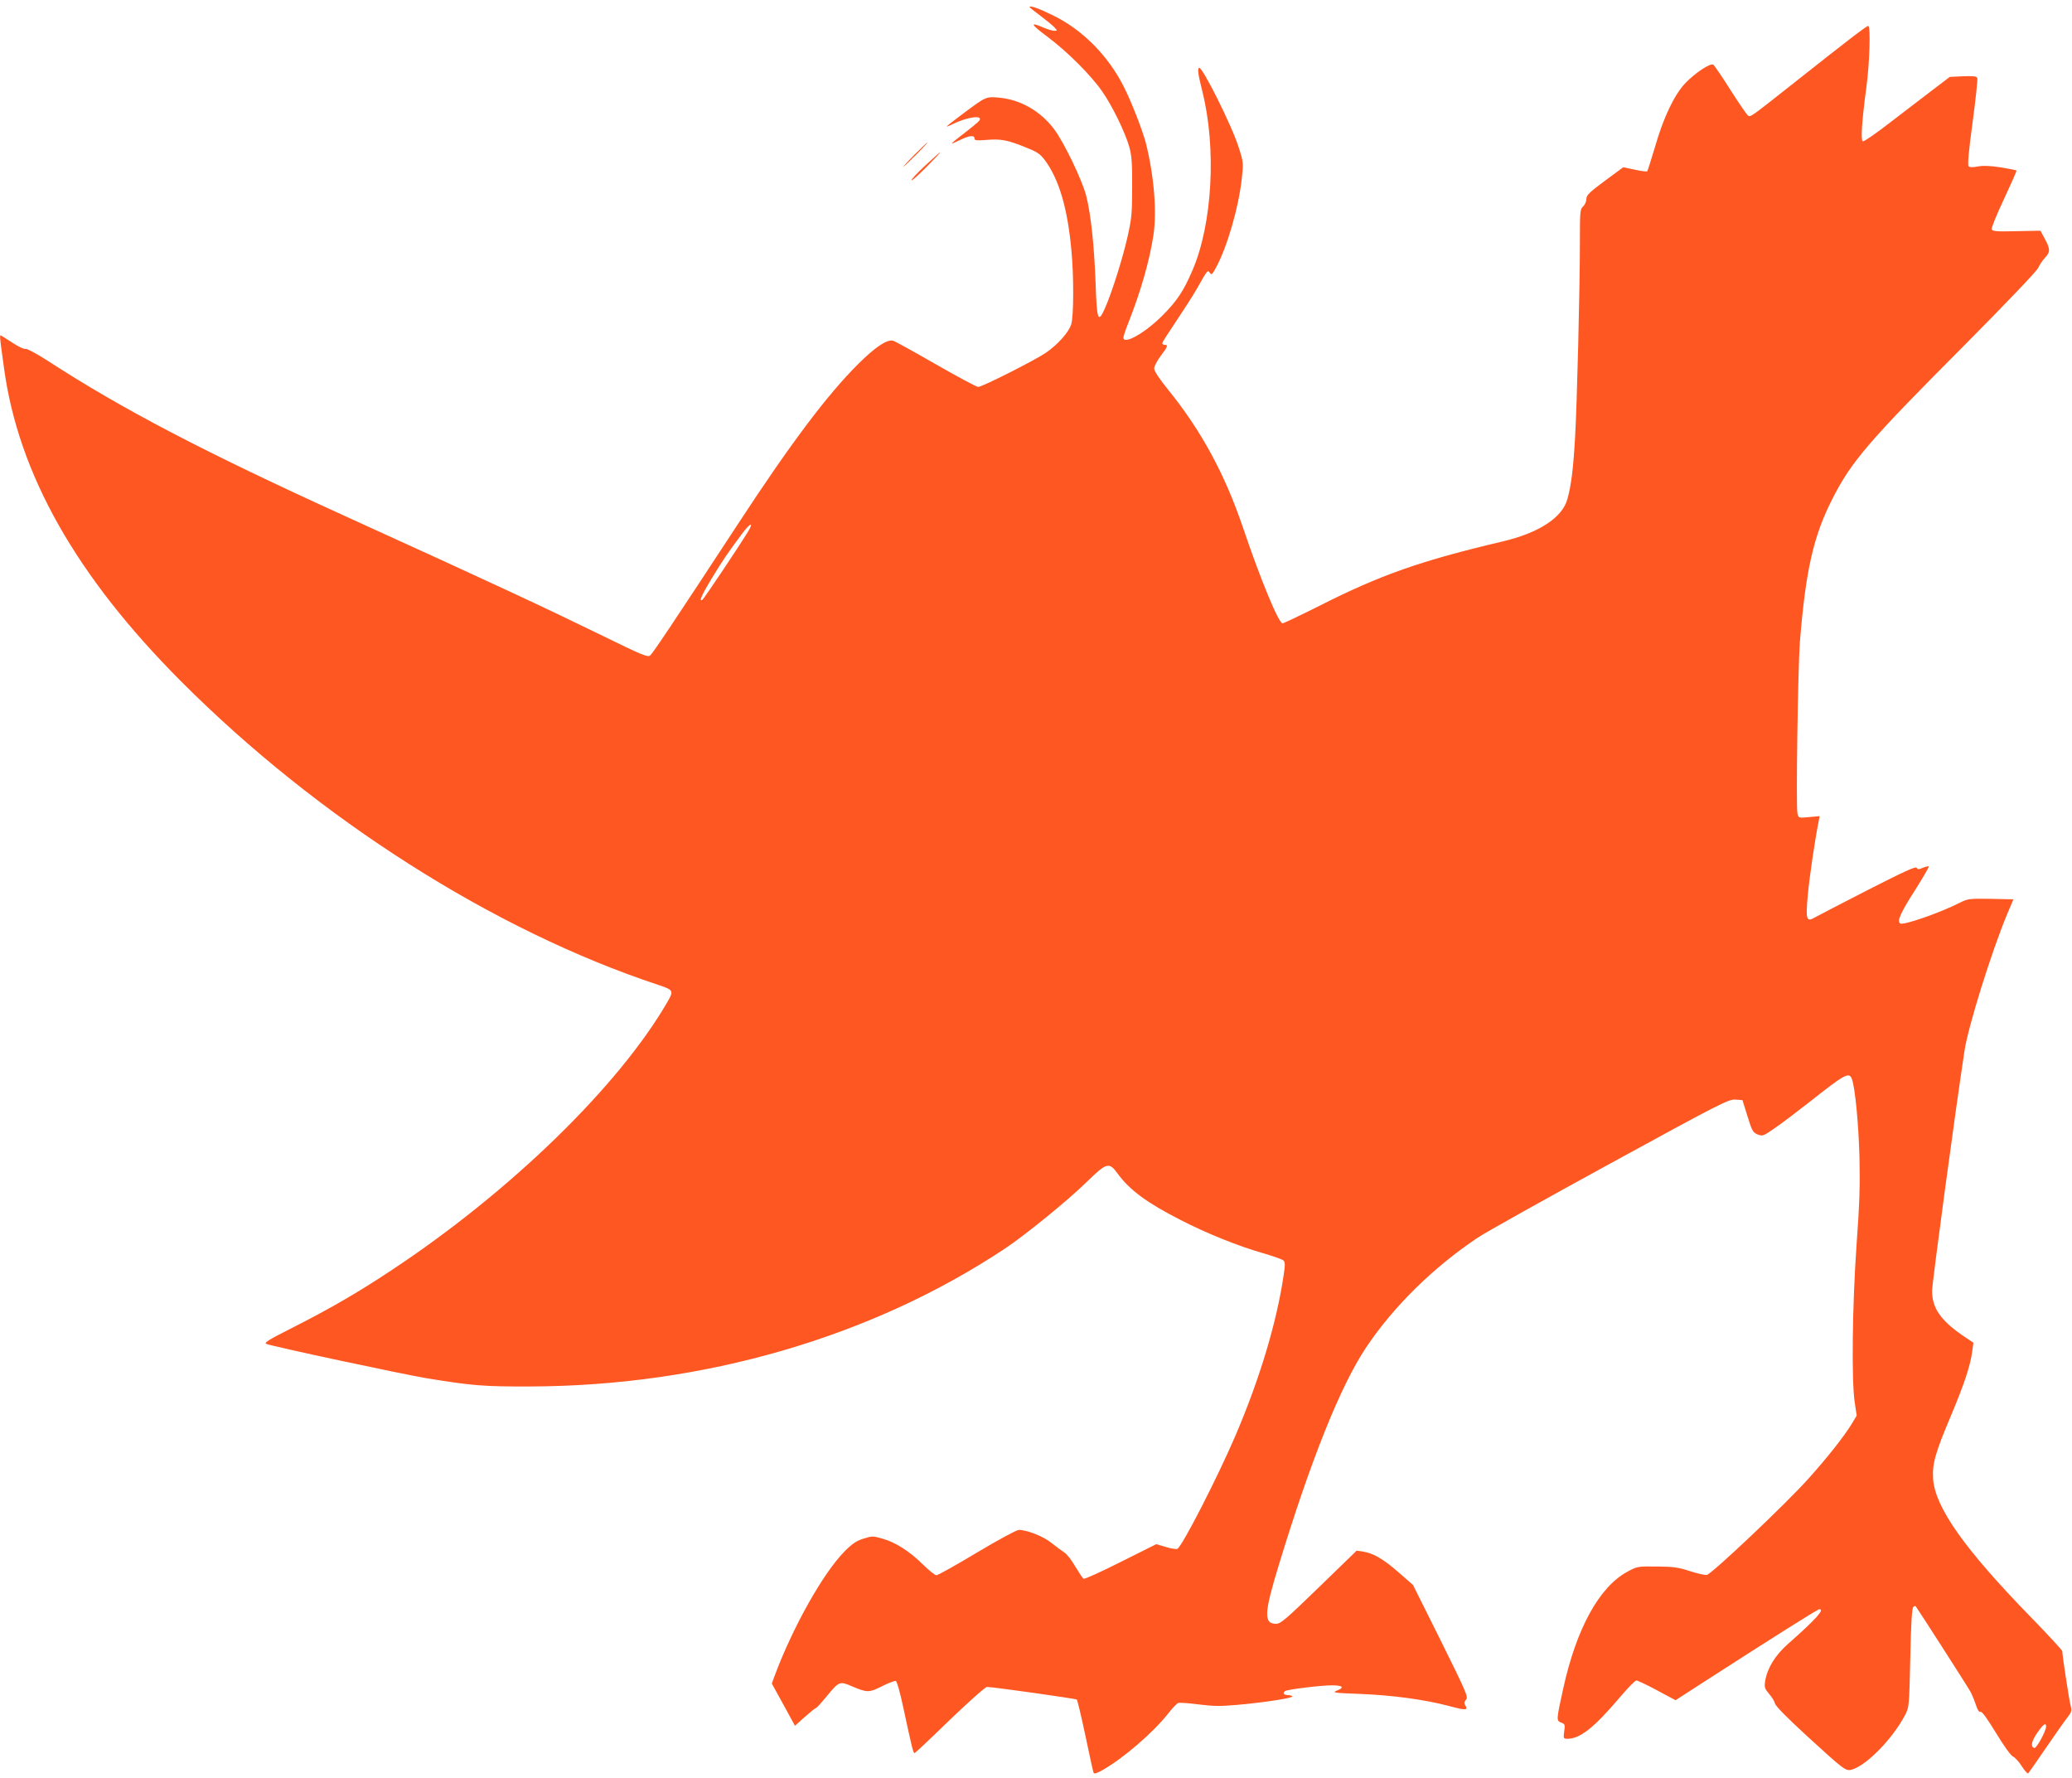 <?xml version="1.0" standalone="no"?>
<!DOCTYPE svg PUBLIC "-//W3C//DTD SVG 20010904//EN"
 "http://www.w3.org/TR/2001/REC-SVG-20010904/DTD/svg10.dtd">
<svg version="1.0" xmlns="http://www.w3.org/2000/svg"
 width="1280pt" height="1098pt" viewBox="0 0 1280 1098"
 preserveAspectRatio="xMidYMid meet">
<g transform="translate(0,1098) scale(0.1,-0.1)"
fill="#ff5722" stroke="none">
<path d="M6360 10937 c0 -3 31 -28 68 -55 37 -28 76 -60 86 -71 19 -21 19 -21
-2 -21 -11 0 -41 9 -67 20 -85 37 -79 21 23 -55 125 -93 272 -240 341 -340 63
-90 143 -255 168 -345 14 -52 18 -101 17 -245 0 -159 -3 -195 -28 -305 -29
-131 -97 -347 -140 -444 -43 -96 -50 -76 -58 160 -9 234 -29 420 -58 535 -25
97 -137 330 -198 411 -85 113 -210 184 -343 195 -77 7 -80 5 -209 -91 -128
-96 -133 -101 -73 -72 93 46 193 57 161 19 -7 -9 -48 -42 -90 -75 -43 -32 -78
-61 -78 -64 0 -2 22 7 50 21 56 28 90 32 90 10 0 -13 12 -14 78 -9 87 7 128
-1 245 -49 66 -26 84 -39 113 -78 87 -118 140 -300 163 -559 15 -156 14 -403
-1 -452 -15 -50 -84 -127 -157 -177 -69 -47 -394 -211 -418 -211 -10 0 -128
63 -262 140 -134 77 -252 142 -262 145 -37 12 -113 -39 -219 -145 -189 -188
-417 -491 -738 -982 -411 -627 -529 -803 -546 -817 -15 -12 -49 2 -304 127
-357 174 -630 302 -1582 735 -868 395 -1374 659 -1836 959 -67 43 -128 76
-136 73 -8 -3 -41 12 -73 33 -33 21 -66 42 -74 47 -15 9 -16 17 14 -200 89
-653 446 -1285 1095 -1935 845 -847 1933 -1539 2948 -1874 93 -31 95 -36 55
-105 -301 -520 -970 -1171 -1703 -1656 -211 -140 -380 -238 -625 -362 -137
-69 -166 -88 -150 -94 40 -16 844 -188 995 -213 280 -45 345 -51 635 -50 1071
3 2106 303 2932 851 125 83 386 295 504 410 127 124 140 127 194 53 75 -102
181 -180 389 -286 161 -83 356 -161 506 -204 63 -18 121 -39 128 -45 11 -10
12 -27 2 -91 -43 -291 -146 -635 -295 -985 -111 -260 -334 -695 -362 -706 -8
-3 -41 2 -72 12 l-58 17 -220 -110 c-120 -61 -224 -107 -229 -104 -6 4 -29 39
-52 77 -22 39 -53 78 -69 87 -15 10 -50 36 -78 58 -49 40 -151 80 -201 80 -14
0 -130 -63 -259 -140 -128 -77 -241 -140 -250 -140 -9 0 -45 29 -81 64 -83 83
-173 140 -252 162 -59 17 -65 17 -118 0 -42 -13 -69 -31 -114 -76 -133 -133
-321 -467 -435 -772 l-17 -47 72 -131 71 -130 61 55 c34 30 65 55 69 55 4 0
33 32 64 70 78 95 82 97 158 64 95 -40 105 -40 187 1 39 20 78 34 84 32 7 -3
27 -73 45 -159 58 -269 63 -289 72 -286 5 2 103 94 218 206 116 111 218 202
228 202 38 0 548 -72 555 -78 4 -4 28 -104 53 -222 25 -118 47 -221 50 -228 4
-11 16 -7 52 12 133 75 318 235 413 356 23 30 50 58 59 61 9 3 66 -1 126 -9
89 -11 134 -12 235 -3 171 15 350 43 344 53 -3 4 -16 8 -30 8 -24 0 -32 14
-14 25 16 10 220 35 288 35 68 0 80 -13 30 -33 -30 -12 -17 -14 142 -20 201
-8 397 -34 553 -75 104 -28 119 -27 97 8 -6 10 -4 20 7 32 14 16 2 44 -156
363 l-172 345 -87 76 c-94 83 -158 120 -221 130 l-40 6 -233 -226 c-203 -197
-237 -226 -264 -226 -78 0 -76 62 15 360 199 654 382 1109 539 1345 171 256
417 497 692 681 53 35 422 241 821 459 680 372 727 395 769 393 l44 -3 31 -99
c28 -91 34 -101 62 -113 31 -12 35 -11 103 36 40 27 139 102 222 167 215 170
241 184 258 140 20 -53 41 -270 47 -481 4 -175 1 -286 -18 -545 -26 -370 -32
-840 -11 -974 l12 -80 -32 -53 c-44 -72 -144 -200 -264 -334 -134 -151 -601
-593 -630 -597 -13 -2 -60 9 -106 24 -71 23 -101 27 -203 28 -118 1 -121 1
-183 -33 -173 -94 -314 -351 -395 -721 -43 -195 -43 -198 -13 -210 24 -9 25
-13 19 -55 -6 -44 -5 -45 23 -45 76 1 163 70 320 255 49 58 95 105 103 105 7
0 65 -27 128 -61 l114 -61 167 108 c452 291 711 454 721 454 35 0 -19 -60
-192 -213 -82 -72 -130 -152 -143 -233 -5 -36 -2 -45 24 -76 17 -19 34 -46 37
-60 4 -17 77 -90 202 -205 231 -211 235 -214 275 -203 90 27 249 189 326 335
26 50 26 51 33 353 4 202 10 307 18 315 6 6 13 9 15 6 6 -6 316 -488 336 -524
10 -16 25 -53 35 -82 11 -35 21 -50 30 -47 9 4 41 -41 96 -131 49 -80 92 -141
105 -145 11 -5 36 -31 54 -60 18 -28 36 -48 40 -43 4 4 54 76 110 158 57 83
116 167 132 187 26 34 28 41 19 75 -9 33 -51 308 -51 334 0 6 -88 101 -196
212 -409 420 -590 677 -602 852 -6 94 13 160 110 390 82 195 121 312 132 400
l7 51 -68 46 c-136 94 -189 171 -187 278 1 54 144 1114 200 1480 23 152 167
611 262 840 l40 95 -139 3 c-131 2 -141 1 -188 -22 -123 -63 -352 -143 -372
-130 -22 13 2 66 91 205 49 78 88 144 85 147 -2 3 -18 -1 -36 -8 -25 -11 -32
-11 -39 0 -6 10 -81 -25 -301 -137 -162 -83 -308 -159 -326 -169 -54 -32 -59
-16 -45 139 10 110 46 353 68 459 l5 27 -65 -6 c-65 -6 -65 -6 -72 22 -10 39
3 903 15 1060 36 445 84 656 203 888 117 229 226 355 803 934 272 274 456 467
466 488 9 20 28 48 42 63 34 35 33 54 -1 117 l-27 50 -148 -3 c-124 -3 -148
-1 -153 12 -3 8 31 92 76 187 44 94 79 173 77 176 -3 2 -46 11 -96 19 -65 10
-107 12 -141 6 -36 -7 -53 -6 -59 2 -7 8 2 102 25 271 19 142 32 265 29 273
-4 11 -23 13 -88 11 l-82 -4 -100 -76 c-55 -42 -174 -133 -264 -202 -90 -70
-168 -124 -174 -120 -13 8 -4 136 22 328 21 154 28 385 12 385 -10 0 -129 -91
-451 -346 -289 -228 -276 -220 -294 -205 -8 7 -56 77 -107 157 -50 79 -97 148
-104 154 -17 14 -116 -52 -177 -117 -66 -72 -131 -207 -182 -384 -25 -83 -47
-153 -50 -157 -3 -3 -38 1 -77 10 l-71 15 -114 -84 c-97 -72 -114 -89 -114
-112 0 -15 -9 -36 -20 -46 -19 -17 -20 -31 -20 -219 0 -289 -18 -1012 -30
-1211 -11 -192 -24 -294 -47 -377 -31 -115 -176 -210 -403 -263 -504 -119
-752 -206 -1129 -397 -118 -59 -220 -108 -228 -108 -24 0 -135 268 -244 590
-112 331 -258 600 -462 852 -56 69 -87 116 -87 132 0 13 18 48 40 77 44 58 48
69 25 69 -8 0 -15 5 -15 10 0 6 38 65 84 133 45 67 102 156 126 197 72 127 70
124 84 105 10 -15 15 -11 38 32 69 128 139 368 159 547 11 100 11 103 -19 196
-40 130 -228 506 -245 491 -10 -8 -6 -38 20 -143 89 -352 63 -823 -61 -1109
-55 -128 -95 -188 -186 -279 -108 -108 -240 -182 -240 -135 0 8 13 47 29 87
79 200 133 389 157 549 21 145 3 364 -47 564 -21 80 -89 256 -137 350 -98 194
-258 355 -445 444 -79 39 -137 59 -137 48z m-1741 -3244 c-53 -87 -271 -413
-280 -418 -24 -15 -3 32 57 131 67 110 97 155 188 277 52 70 76 76 35 10z
m8021 -7378 c0 -27 -60 -137 -73 -132 -24 8 -18 40 18 93 38 55 55 67 55 39z"/>
<path d="M5650 10025 c-41 -41 -72 -75 -69 -75 2 0 38 34 79 75 41 41 72 75
69 75 -2 0 -38 -34 -79 -75z"/>
<path d="M5714 9956 c-49 -46 -87 -86 -83 -90 3 -3 45 35 94 84 49 50 87 90
84 90 -3 0 -45 -38 -95 -84z"/>
</g>
</svg>
